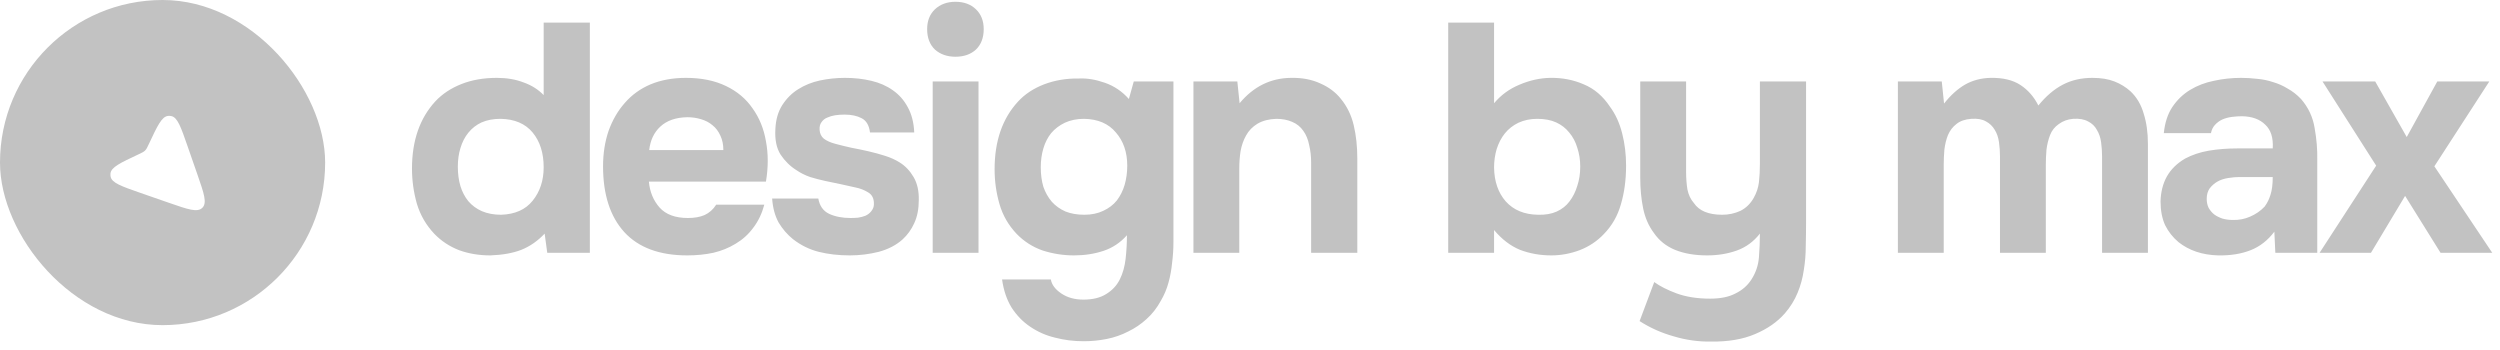 <?xml version="1.0" encoding="UTF-8"?> <svg xmlns="http://www.w3.org/2000/svg" width="150" height="21" viewBox="0 0 150 21" fill="none"> <g clip-path="url(#clip0_1836_15517)"> <path fill-rule="evenodd" clip-rule="evenodd" d="M9.754 19.509C15.142 19.509 19.509 15.142 19.509 9.754C19.509 4.367 15.142 0 9.754 0C4.367 0 0 4.367 0 9.754C0 15.142 4.367 19.509 9.754 19.509ZM12.141 12.467C12.437 12.172 12.24 11.607 11.847 10.477L11.253 8.77C10.851 7.613 10.65 7.035 10.271 6.963C10.212 6.952 10.152 6.949 10.092 6.954C9.708 6.986 9.448 7.54 8.928 8.649C8.838 8.841 8.793 8.936 8.723 9.012C8.711 9.025 8.699 9.037 8.686 9.049C8.61 9.119 8.514 9.164 8.323 9.254L8.323 9.254C7.214 9.774 6.66 10.034 6.628 10.418C6.623 10.478 6.626 10.538 6.637 10.597C6.708 10.976 7.287 11.177 8.444 11.58L10.15 12.173C11.281 12.566 11.846 12.763 12.141 12.467Z" fill="#C2C2C2"></path> </g> <path d="M32.679 14.017C32.263 14.459 31.795 14.784 31.274 14.992C30.767 15.187 30.149 15.298 29.421 15.324C28.745 15.324 28.12 15.22 27.548 15.012C26.976 14.791 26.482 14.465 26.066 14.036C25.571 13.516 25.22 12.911 25.012 12.222C24.817 11.533 24.719 10.83 24.719 10.115C24.719 8.437 25.188 7.091 26.124 6.077C26.54 5.634 27.061 5.29 27.685 5.043C28.309 4.795 29.018 4.672 29.811 4.672C30.41 4.672 30.943 4.763 31.411 4.945C31.892 5.114 32.295 5.368 32.62 5.706V1.355H35.391V15.168H32.835L32.679 14.017ZM30.065 12.885C30.897 12.859 31.528 12.579 31.957 12.046C32.399 11.5 32.62 10.83 32.62 10.037C32.62 9.178 32.399 8.483 31.957 7.949C31.515 7.416 30.871 7.143 30.026 7.13C29.597 7.13 29.22 7.202 28.894 7.345C28.582 7.488 28.316 7.696 28.095 7.969C27.886 8.229 27.73 8.535 27.626 8.886C27.522 9.224 27.47 9.595 27.47 9.998C27.47 10.427 27.522 10.817 27.626 11.168C27.73 11.507 27.886 11.806 28.095 12.066C28.316 12.326 28.589 12.527 28.914 12.671C29.252 12.814 29.636 12.885 30.065 12.885ZM41.275 13.08C41.665 13.08 41.997 13.022 42.27 12.905C42.556 12.775 42.79 12.566 42.972 12.28H45.859C45.716 12.814 45.495 13.275 45.196 13.665C44.91 14.056 44.559 14.374 44.142 14.621C43.739 14.869 43.291 15.051 42.796 15.168C42.302 15.272 41.782 15.324 41.236 15.324C39.571 15.324 38.309 14.856 37.451 13.919C36.606 12.983 36.183 11.669 36.183 9.978C36.183 9.211 36.294 8.502 36.515 7.852C36.749 7.202 37.074 6.642 37.49 6.174C37.906 5.693 38.42 5.322 39.031 5.062C39.656 4.802 40.364 4.672 41.158 4.672C42.081 4.672 42.881 4.835 43.557 5.16C44.234 5.485 44.767 5.934 45.157 6.506C45.56 7.065 45.827 7.722 45.957 8.476C46.1 9.231 46.1 10.037 45.957 10.895H38.934C38.986 11.507 39.2 12.027 39.578 12.456C39.955 12.872 40.52 13.08 41.275 13.08ZM43.401 9.003C43.401 8.678 43.343 8.392 43.226 8.145C43.109 7.884 42.953 7.676 42.757 7.52C42.562 7.351 42.328 7.228 42.055 7.15C41.795 7.072 41.522 7.033 41.236 7.033C40.546 7.046 40.007 7.234 39.617 7.598C39.239 7.949 39.018 8.418 38.953 9.003H43.401ZM50.679 6.876C50.484 6.876 50.295 6.889 50.113 6.915C49.944 6.941 49.788 6.987 49.645 7.052C49.502 7.104 49.385 7.195 49.294 7.325C49.203 7.442 49.163 7.598 49.176 7.793C49.19 8.014 49.274 8.19 49.43 8.32C49.599 8.45 49.833 8.554 50.132 8.632C50.419 8.71 50.737 8.788 51.088 8.866C51.44 8.931 51.784 9.003 52.122 9.081C52.461 9.159 52.792 9.25 53.117 9.354C53.442 9.458 53.728 9.588 53.976 9.744C54.314 9.952 54.593 10.245 54.815 10.622C55.036 10.999 55.14 11.461 55.127 12.007C55.127 12.54 55.036 13.002 54.854 13.392C54.684 13.77 54.45 14.095 54.151 14.368C53.774 14.706 53.299 14.953 52.727 15.109C52.155 15.252 51.576 15.324 50.991 15.324C50.315 15.324 49.69 15.252 49.118 15.109C48.559 14.966 48.045 14.713 47.577 14.348C47.239 14.075 46.953 13.744 46.718 13.353C46.497 12.95 46.367 12.469 46.328 11.91H49.098C49.176 12.352 49.391 12.658 49.742 12.827C50.106 12.996 50.536 13.08 51.03 13.08C51.173 13.08 51.322 13.074 51.478 13.061C51.648 13.035 51.797 12.996 51.927 12.944C52.07 12.879 52.187 12.788 52.278 12.671C52.382 12.54 52.434 12.404 52.434 12.261C52.447 11.923 52.33 11.682 52.083 11.539C51.849 11.396 51.596 11.299 51.322 11.246C51.049 11.181 50.757 11.116 50.444 11.051C50.132 10.986 49.82 10.921 49.508 10.856C49.209 10.791 48.91 10.713 48.611 10.622C48.312 10.518 48.038 10.382 47.791 10.213C47.414 9.978 47.096 9.666 46.835 9.276C46.588 8.886 46.484 8.372 46.523 7.735C46.549 7.176 46.686 6.701 46.933 6.311C47.193 5.907 47.512 5.589 47.889 5.355C48.279 5.108 48.715 4.932 49.196 4.828C49.69 4.724 50.191 4.672 50.698 4.672C51.257 4.672 51.784 4.73 52.278 4.848C52.773 4.965 53.202 5.153 53.566 5.413C53.943 5.673 54.242 6.012 54.463 6.428C54.697 6.844 54.828 7.351 54.854 7.949H52.2C52.148 7.52 51.979 7.234 51.693 7.091C51.42 6.948 51.082 6.876 50.679 6.876ZM57.326 0.107C57.833 0.107 58.243 0.256 58.555 0.556C58.867 0.855 59.023 1.251 59.023 1.746C59.023 2.266 58.867 2.676 58.555 2.975C58.243 3.261 57.833 3.404 57.326 3.404C56.832 3.404 56.422 3.261 56.097 2.975C55.785 2.676 55.629 2.266 55.629 1.746C55.629 1.251 55.785 0.855 56.097 0.556C56.422 0.256 56.832 0.107 57.326 0.107ZM58.711 15.168H55.961V4.887H58.711V15.168ZM67.616 14.114C67.226 14.556 66.757 14.869 66.211 15.051C65.665 15.233 65.073 15.324 64.436 15.324C63.799 15.324 63.174 15.226 62.563 15.031C61.965 14.823 61.445 14.491 61.002 14.036C60.508 13.516 60.163 12.918 59.968 12.241C59.773 11.565 59.676 10.869 59.676 10.154C59.676 8.463 60.144 7.111 61.08 6.096C61.484 5.654 62.004 5.309 62.641 5.062C63.291 4.815 63.987 4.698 64.729 4.711C65.21 4.685 65.73 4.769 66.289 4.965C66.849 5.16 67.33 5.485 67.733 5.94L68.026 4.887H70.406V14.524C70.406 14.94 70.38 15.35 70.328 15.753C70.289 16.169 70.217 16.566 70.113 16.943C70.009 17.333 69.853 17.704 69.645 18.055C69.411 18.484 69.125 18.848 68.787 19.148C68.461 19.447 68.097 19.694 67.694 19.889C67.291 20.097 66.862 20.247 66.406 20.338C65.951 20.429 65.49 20.474 65.021 20.474C64.423 20.474 63.851 20.403 63.304 20.259C62.758 20.13 62.258 19.908 61.802 19.596C61.36 19.297 60.989 18.913 60.69 18.445C60.404 17.977 60.215 17.418 60.124 16.767H63.051C63.103 17.08 63.311 17.359 63.675 17.606C64.039 17.853 64.481 17.977 65.002 17.977C65.561 17.977 66.016 17.866 66.367 17.645C66.731 17.424 67.005 17.132 67.187 16.767C67.369 16.403 67.486 15.987 67.538 15.519C67.59 15.051 67.616 14.582 67.616 14.114ZM65.06 12.885C65.49 12.885 65.867 12.807 66.192 12.651C66.53 12.495 66.803 12.287 67.011 12.027C67.219 11.754 67.375 11.441 67.479 11.09C67.583 10.726 67.635 10.342 67.635 9.939C67.635 9.133 67.408 8.47 66.953 7.949C66.51 7.416 65.873 7.143 65.041 7.13C64.612 7.13 64.228 7.208 63.89 7.364C63.565 7.52 63.291 7.728 63.07 7.988C62.862 8.249 62.706 8.554 62.602 8.905C62.498 9.257 62.446 9.634 62.446 10.037C62.446 10.466 62.498 10.856 62.602 11.207C62.719 11.546 62.888 11.845 63.109 12.105C63.331 12.352 63.604 12.547 63.929 12.69C64.254 12.82 64.631 12.885 65.06 12.885ZM74.376 6.194C75.209 5.192 76.236 4.685 77.459 4.672C78.122 4.659 78.707 4.769 79.215 5.004C79.722 5.225 80.132 5.53 80.444 5.921C80.821 6.376 81.081 6.909 81.224 7.52C81.367 8.119 81.439 8.788 81.439 9.53V15.168H78.668V9.744C78.668 9.38 78.629 9.035 78.551 8.71C78.486 8.372 78.369 8.086 78.2 7.852C78.031 7.605 77.803 7.423 77.517 7.306C77.244 7.189 76.932 7.13 76.581 7.13C76.139 7.143 75.761 7.241 75.449 7.423C75.15 7.605 74.923 7.839 74.767 8.125C74.611 8.398 74.5 8.71 74.435 9.061C74.383 9.4 74.357 9.744 74.357 10.095V15.168H71.606V4.887H74.24L74.376 6.194ZM89.644 6.194C90.06 5.699 90.567 5.329 91.166 5.082C91.777 4.822 92.388 4.685 93 4.672C93.728 4.659 94.404 4.789 95.029 5.062C95.653 5.322 96.173 5.764 96.589 6.389C96.927 6.844 97.175 7.384 97.331 8.008C97.487 8.619 97.565 9.263 97.565 9.939C97.565 10.785 97.461 11.559 97.253 12.261C97.058 12.95 96.719 13.542 96.238 14.036C95.835 14.465 95.347 14.791 94.775 15.012C94.216 15.22 93.65 15.324 93.078 15.324C92.414 15.324 91.79 15.213 91.205 14.992C90.633 14.758 90.112 14.361 89.644 13.802V15.168H86.893V1.355H89.644V6.194ZM89.644 10.056C89.657 10.889 89.891 11.565 90.346 12.085C90.815 12.606 91.459 12.872 92.278 12.885C92.72 12.898 93.097 12.833 93.409 12.69C93.722 12.547 93.975 12.345 94.17 12.085C94.378 11.812 94.534 11.5 94.638 11.149C94.755 10.798 94.814 10.414 94.814 9.998C94.814 9.595 94.755 9.218 94.638 8.866C94.534 8.515 94.372 8.21 94.151 7.949C93.943 7.689 93.683 7.488 93.37 7.345C93.058 7.202 92.681 7.13 92.239 7.13C91.823 7.13 91.445 7.208 91.107 7.364C90.782 7.52 90.509 7.735 90.288 8.008C90.08 8.268 89.917 8.58 89.8 8.944C89.696 9.296 89.644 9.666 89.644 10.056ZM105.087 16.767C105.347 16.364 105.497 15.922 105.536 15.441C105.575 14.96 105.594 14.485 105.594 14.017C105.217 14.498 104.755 14.836 104.209 15.031C103.663 15.226 103.071 15.324 102.434 15.324C101.692 15.324 101.049 15.213 100.502 14.992C99.969 14.771 99.546 14.433 99.234 13.978C98.922 13.562 98.708 13.074 98.591 12.514C98.473 11.942 98.415 11.325 98.415 10.661V4.887H101.166V10.329C101.166 10.681 101.192 11.025 101.244 11.364C101.309 11.689 101.439 11.962 101.634 12.183C101.946 12.651 102.512 12.885 103.331 12.885C103.721 12.885 104.086 12.807 104.424 12.651C104.762 12.482 105.028 12.222 105.224 11.871C105.393 11.572 105.497 11.259 105.536 10.934C105.575 10.596 105.594 10.232 105.594 9.842V4.887H108.364V13.334C108.364 13.802 108.358 14.283 108.345 14.777C108.345 15.259 108.306 15.733 108.228 16.202C108.163 16.67 108.039 17.125 107.857 17.567C107.675 18.009 107.422 18.419 107.096 18.796C106.641 19.317 106.043 19.733 105.302 20.045C104.573 20.357 103.695 20.507 102.668 20.494C101.914 20.507 101.166 20.403 100.424 20.181C99.683 19.973 99 19.668 98.376 19.265L99.254 16.924C99.592 17.171 100.041 17.398 100.6 17.606C101.172 17.814 101.842 17.919 102.609 17.919C103.234 17.919 103.741 17.814 104.131 17.606C104.534 17.411 104.853 17.132 105.087 16.767ZM116.643 6.213C117.033 5.719 117.449 5.342 117.892 5.082C118.347 4.822 118.86 4.685 119.433 4.672C120.174 4.659 120.772 4.802 121.228 5.101C121.683 5.4 122.04 5.81 122.301 6.33C122.756 5.771 123.243 5.355 123.764 5.082C124.284 4.809 124.876 4.672 125.539 4.672C126.059 4.672 126.501 4.743 126.866 4.887C127.23 5.03 127.548 5.225 127.822 5.472C128.199 5.823 128.465 6.272 128.621 6.818C128.791 7.351 128.875 7.956 128.875 8.632V15.168H126.124V9.374C126.124 9.1 126.105 8.821 126.066 8.535C126.027 8.249 125.942 8.001 125.812 7.793C125.695 7.572 125.52 7.403 125.285 7.286C125.051 7.156 124.752 7.104 124.388 7.13C124.063 7.156 123.777 7.26 123.53 7.442C123.283 7.611 123.107 7.832 123.003 8.106C122.899 8.379 122.827 8.671 122.788 8.983C122.762 9.296 122.749 9.601 122.749 9.9V15.168H119.999V9.374C119.999 9.1 119.979 8.821 119.94 8.535C119.901 8.249 119.816 8.001 119.686 7.793C119.556 7.572 119.381 7.403 119.16 7.286C118.939 7.156 118.646 7.104 118.282 7.13C117.905 7.156 117.605 7.26 117.384 7.442C117.163 7.611 116.994 7.832 116.877 8.106C116.773 8.366 116.702 8.658 116.662 8.983C116.636 9.296 116.623 9.601 116.623 9.9V15.168H113.873V4.887H116.506L116.643 6.213ZM136.461 13.9C136.071 14.42 135.596 14.791 135.037 15.012C134.478 15.233 133.828 15.337 133.086 15.324C132.137 15.298 131.343 15.031 130.706 14.524C130.368 14.238 130.101 13.9 129.906 13.509C129.724 13.106 129.633 12.632 129.633 12.085C129.646 11.526 129.77 11.032 130.004 10.603C130.251 10.16 130.622 9.796 131.116 9.51C131.532 9.289 132 9.133 132.52 9.042C133.054 8.951 133.633 8.905 134.257 8.905H136.364C136.403 8.268 136.253 7.793 135.915 7.481C135.59 7.156 135.128 6.987 134.53 6.974C134.335 6.974 134.133 6.987 133.925 7.013C133.717 7.039 133.522 7.091 133.34 7.169C133.171 7.247 133.021 7.358 132.891 7.501C132.774 7.631 132.696 7.793 132.657 7.988H129.828C129.893 7.364 130.062 6.844 130.336 6.428C130.622 5.999 130.979 5.654 131.408 5.394C131.838 5.134 132.312 4.952 132.833 4.848C133.366 4.73 133.912 4.672 134.471 4.672C134.784 4.672 135.102 4.691 135.427 4.73C135.752 4.756 136.071 4.822 136.383 4.926C136.695 5.017 136.988 5.147 137.261 5.316C137.547 5.472 137.814 5.68 138.061 5.94C138.503 6.447 138.776 7.033 138.88 7.696C138.997 8.346 139.049 8.983 139.036 9.608V15.168H136.52L136.461 13.9ZM136.364 10.622H134.354C134.159 10.622 133.938 10.642 133.691 10.681C133.444 10.72 133.229 10.791 133.047 10.895C132.865 10.999 132.709 11.136 132.579 11.305C132.462 11.474 132.403 11.682 132.403 11.929C132.403 12.137 132.442 12.319 132.52 12.476C132.612 12.632 132.722 12.762 132.852 12.866C132.995 12.97 133.164 13.054 133.359 13.119C133.554 13.171 133.75 13.197 133.945 13.197C134.322 13.21 134.673 13.145 134.998 13.002C135.336 12.859 135.629 12.658 135.876 12.398C136.032 12.189 136.149 11.955 136.227 11.695C136.318 11.422 136.364 11.064 136.364 10.622ZM146.238 4.887H149.359L146.062 9.978L149.535 15.168H146.433L144.306 11.754L142.258 15.168H139.175L142.57 9.939L139.351 4.887H142.512L144.404 8.223L146.238 4.887Z" fill="#C2C2C2"></path> <defs> <clipPath id="clip0_1836_15517"> <rect width="19.509" height="19.509" rx="9.754" fill="white"></rect> </clipPath> </defs> </svg> 